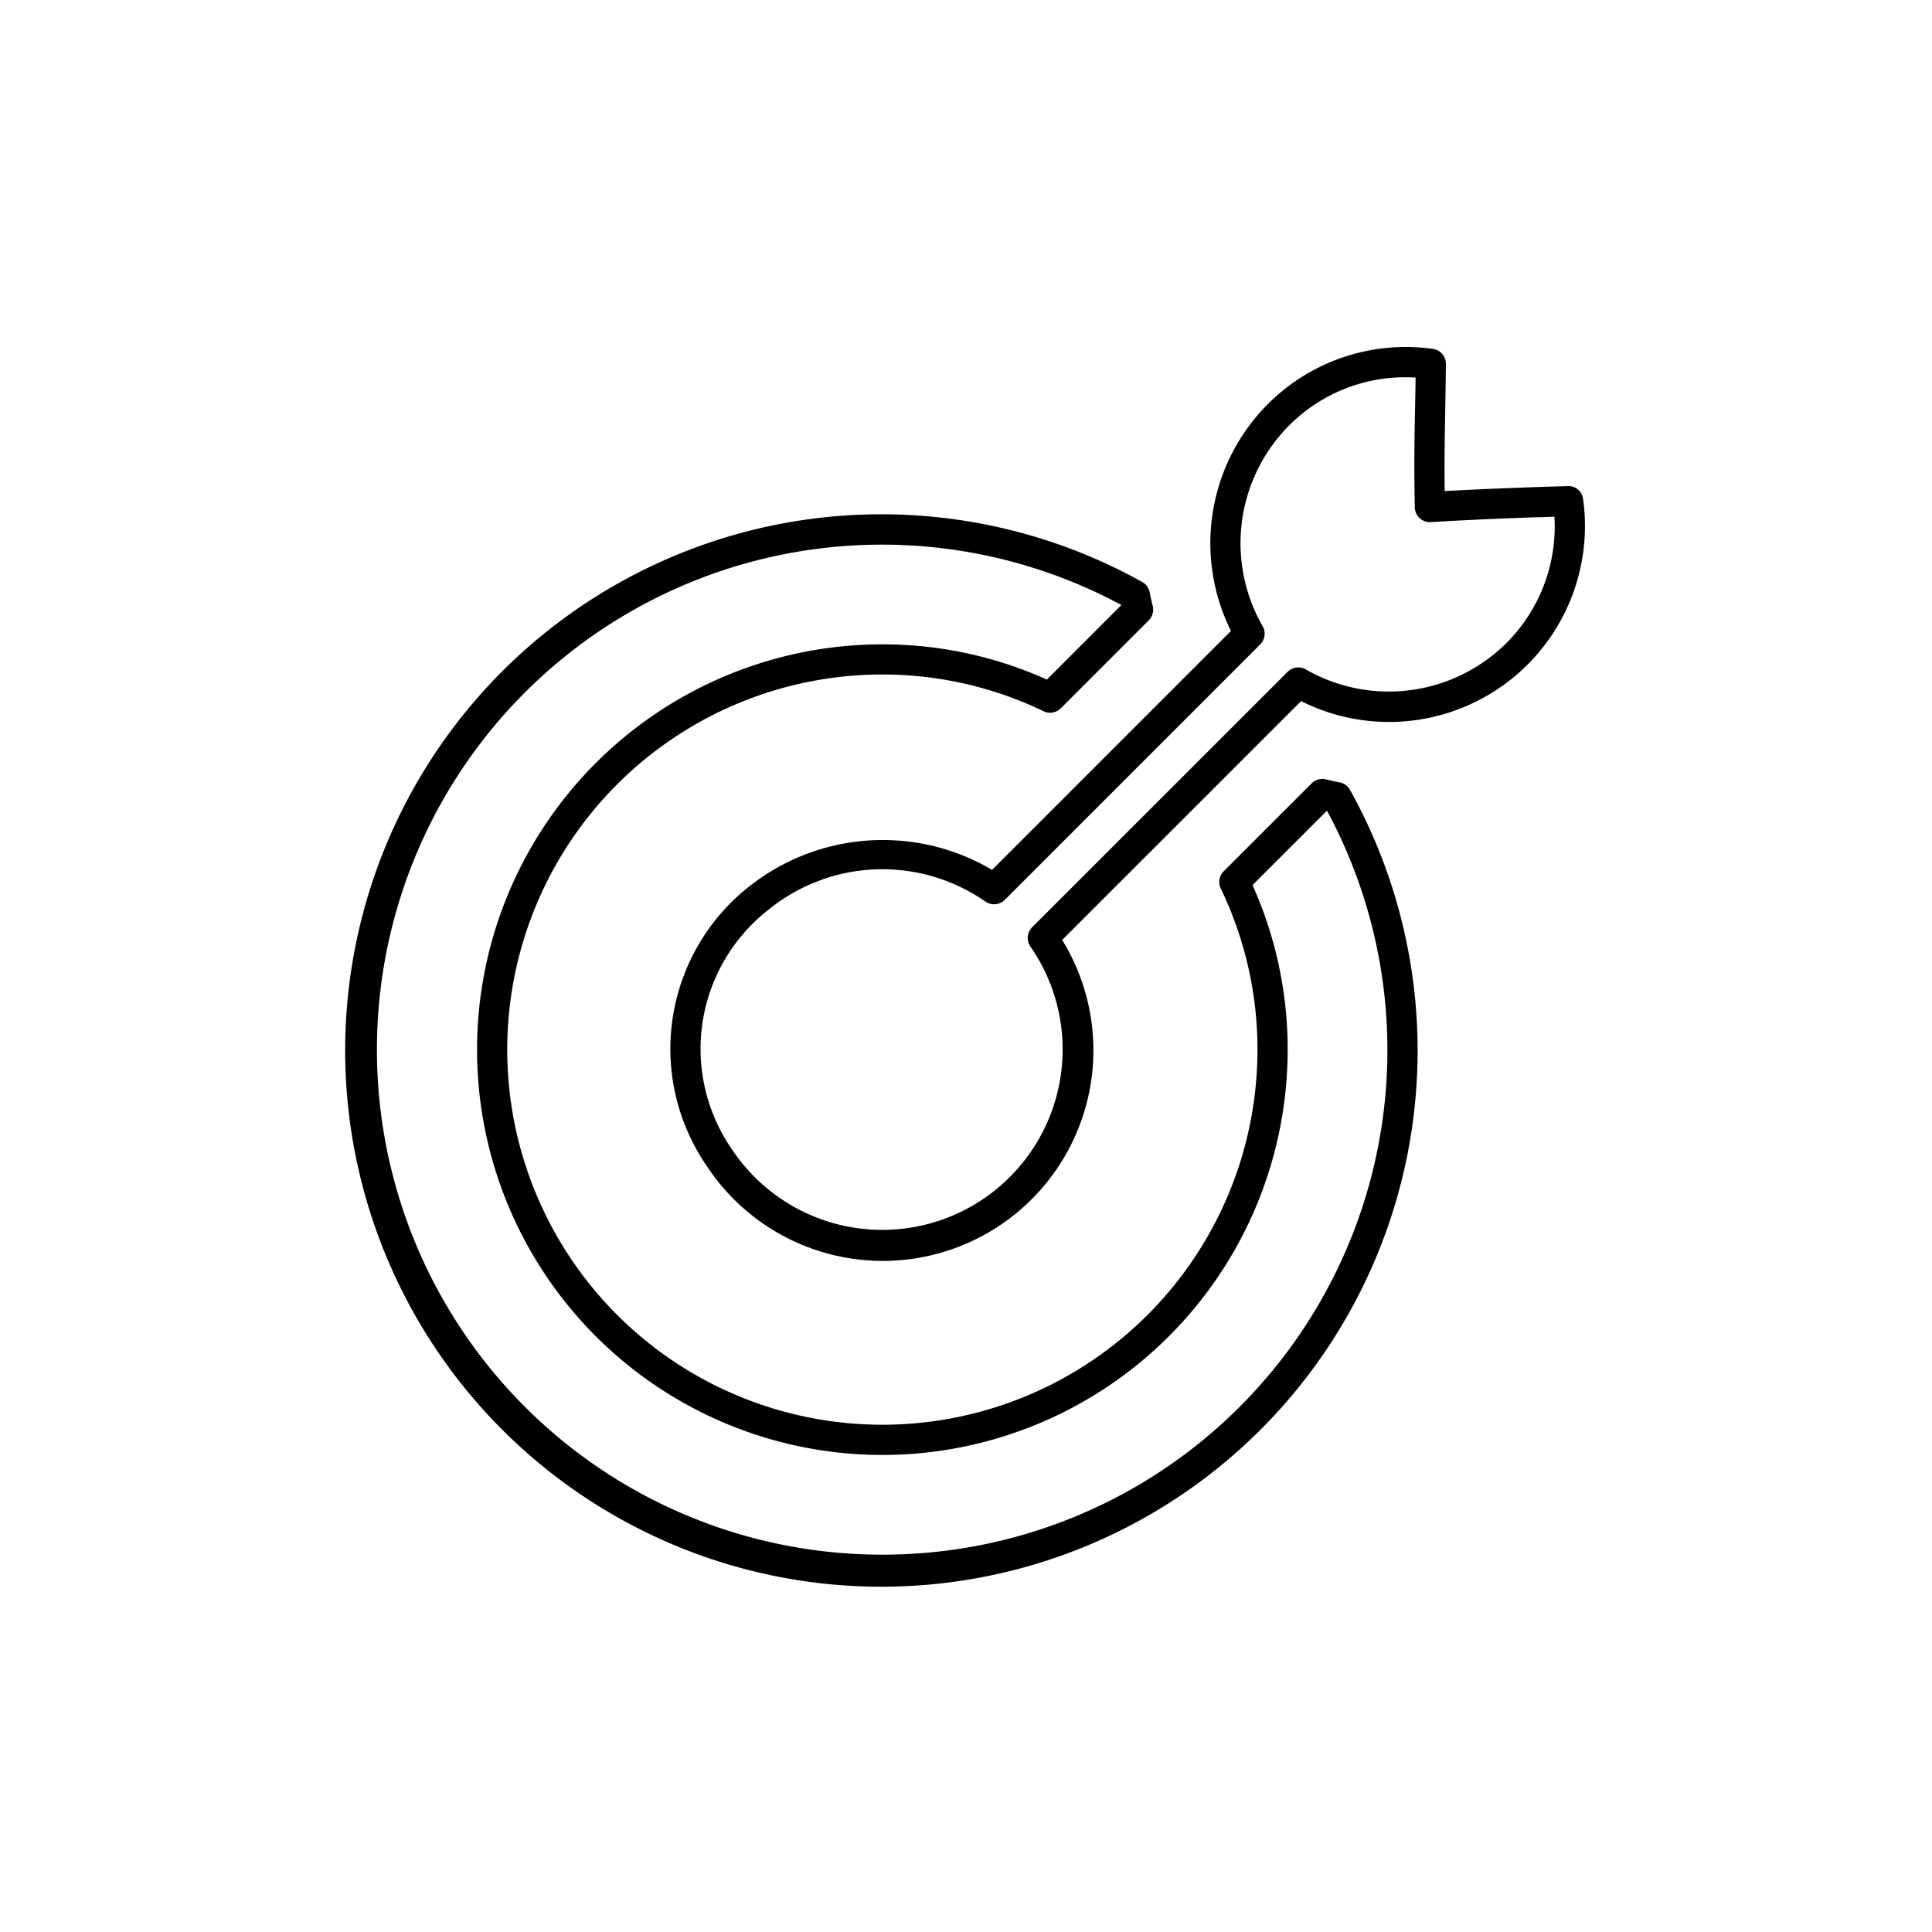 <svg xmlns="http://www.w3.org/2000/svg" width="64" height="64" viewBox="0 0 64 64"><path d="M52.443 16.539a.483.483 0 0 0-.511-.435 152.42 152.42 0 0 0-4.075.163c-.012-.923 0-1.665.016-2.56.009-.487.018-1.019.024-1.65a.5.5 0 0 0-.434-.5 6.46 6.46 0 0 0-5.466 1.83 6.529 6.529 0 0 0-1.22 7.514l-7.913 7.914a7.13 7.13 0 0 0-8.024.533 6.847 6.847 0 0 0-1.409 9.304 6.977 6.977 0 0 0 11.755-7.515l7.914-7.912a6.49 6.49 0 0 0 9.343-6.686zm-2.536 4.758a5.525 5.525 0 0 1-6.65.878.5.5 0 0 0-.602.08l-8.464 8.462a.5.5 0 0 0-.056.64 5.977 5.977 0 1 1-9.879 6.73 5.847 5.847 0 0 1 1.208-7.957 5.977 5.977 0 0 1 7.18-.264.504.504 0 0 0 .64-.056l8.463-8.464a.5.5 0 0 0 .08-.602 5.526 5.526 0 0 1 .877-6.65 5.43 5.43 0 0 1 4.189-1.586c-.006.433-.013.82-.02 1.181a70.303 70.303 0 0 0-.006 3.12.5.5 0 0 0 .162.357.518.518 0 0 0 .37.13 125.48 125.48 0 0 1 4.094-.178 5.465 5.465 0 0 1-1.586 4.179zm-5.53 4.62a8.37 8.37 0 0 1-.452-.099.497.497 0 0 0-.475.132l-2.913 2.912a.5.5 0 0 0-.098.57 12.253 12.253 0 0 1 1.216 5.34A12.426 12.426 0 1 1 29.23 22.344a12.262 12.262 0 0 1 5.34 1.217.498.498 0 0 0 .57-.097l2.914-2.914a.503.503 0 0 0 .132-.475 8.122 8.122 0 0 1-.101-.455.501.501 0 0 0-.248-.341 17.763 17.763 0 1 0 6.883 6.885.502.502 0 0 0-.342-.248zM29.229 51.5a16.729 16.729 0 1 1 7.918-31.458l-2.468 2.47a13.234 13.234 0 0 0-5.45-1.167A13.426 13.426 0 1 0 42.655 34.77a13.24 13.24 0 0 0-1.164-5.449l2.467-2.466A16.714 16.714 0 0 1 29.229 51.5z" class="a"/></svg>